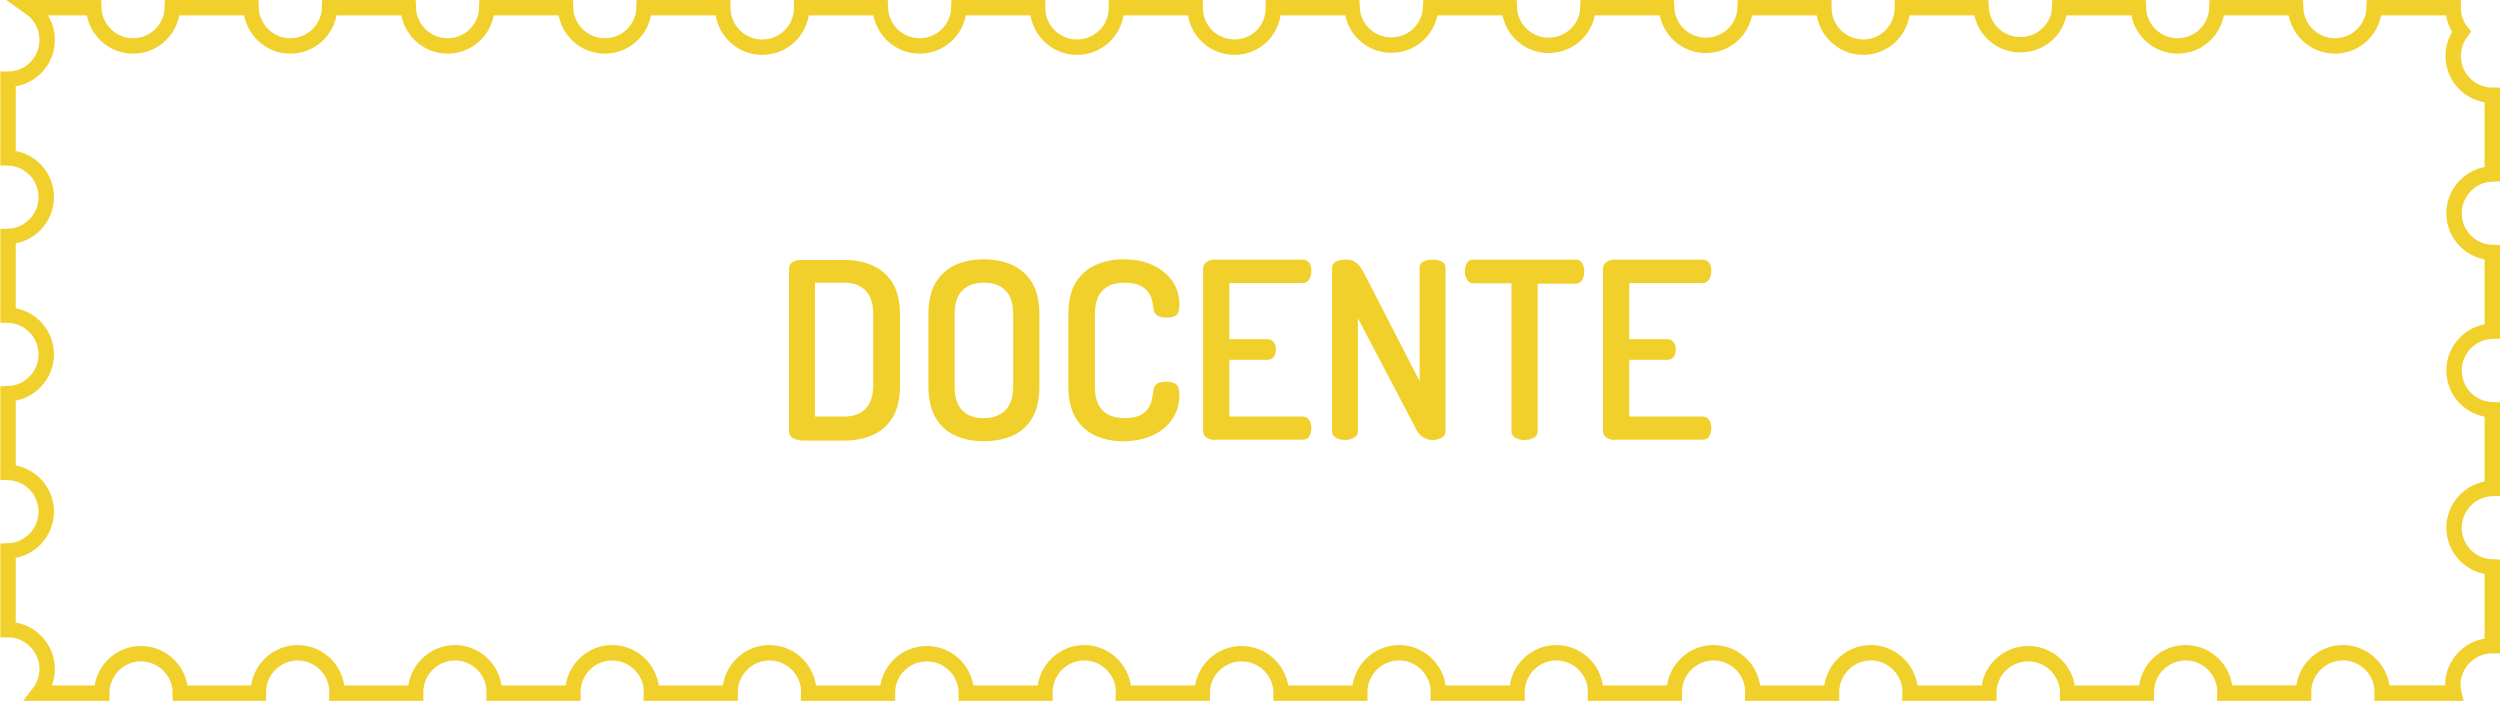 <?xml version="1.0" encoding="utf-8"?>
<!-- Generator: Adobe Illustrator 26.5.1, SVG Export Plug-In . SVG Version: 6.00 Build 0)  -->
<svg version="1.1" id="Camada_1" xmlns="http://www.w3.org/2000/svg" xmlns:xlink="http://www.w3.org/1999/xlink" x="0px" y="0px"
	 viewBox="0 0 810.8 227.3" style="enable-background:new 0 0 810.8 227.3;" xml:space="preserve">
<style type="text/css">
	.st0{fill:none;stroke:#F2D02B;stroke-width:5;stroke-miterlimit:10;}
	.st1{fill:#F2D02B;}
</style>
<g id="Layer_2">
	<g id="Layer_1-2">
		<path class="st0" d="M795.6,2.5L795.6,2.5c0,2.8,0.9,5.6,2.7,7.8c-4.3,5.6-3.3,13.6,2.2,17.9c2.2,1.7,5,2.7,7.8,2.7v25.5
			c-7,0.2-12.6,6.1-12.4,13.1c0.2,6.8,5.6,12.2,12.4,12.4v25.5c-7,0.2-12.6,6.1-12.4,13.1c0.2,6.8,5.6,12.2,12.4,12.4v25.5
			c-7,0.2-12.6,6.1-12.4,13.1c0.2,6.8,5.6,12.2,12.4,12.4v25.5c-7,0-12.8,5.7-12.8,12.8l0,0c0,0.9,0.1,1.8,0.3,2.6h-23.2
			c0.2-7-5.4-12.9-12.4-13.1c-7-0.2-12.9,5.4-13.1,12.4c0,0.2,0,0.5,0,0.7h-25.5c0.2-7-5.4-12.9-12.4-13.1
			c-7-0.2-12.9,5.4-13.1,12.4c0,0.2,0,0.5,0,0.7h-25.5c0-7-5.7-12.8-12.8-12.8s-12.8,5.7-12.8,12.8h-25.5c0.2-7-5.4-12.9-12.4-13.1
			c-7-0.2-12.9,5.4-13.1,12.4c0,0.2,0,0.5,0,0.7h-25.5c0.2-7-5.4-12.9-12.4-13.1c-7-0.2-12.9,5.4-13.1,12.4c0,0.2,0,0.5,0,0.7h-25.5
			c0.2-7-5.4-12.9-12.4-13.1c-7-0.2-12.9,5.4-13.1,12.4c0,0.2,0,0.5,0,0.7h-25.5c0.2-7-5.4-12.9-12.4-13.1
			c-7-0.2-12.9,5.4-13.1,12.4c0,0.2,0,0.5,0,0.7h-25.5c0-7-5.7-12.8-12.8-12.8s-12.8,5.7-12.8,12.8h-25.5c0.2-7-5.4-12.9-12.4-13.1
			c-7-0.2-12.9,5.4-13.1,12.4c0,0.2,0,0.5,0,0.7h-25.5c0-7-5.7-12.8-12.8-12.8s-12.8,5.7-12.8,12.8h-25.5c0.2-7-5.4-12.9-12.4-13.1
			c-7-0.2-12.9,5.4-13.1,12.4c0,0.2,0,0.5,0,0.7h-25.5c0.2-7-5.4-12.9-12.4-13.1s-12.9,5.4-13.1,12.4c0,0.2,0,0.5,0,0.7h-25.5
			c0.2-7-5.4-12.9-12.4-13.1s-12.9,5.4-13.1,12.4c0,0.2,0,0.5,0,0.7h-25.5c0.2-7-5.4-12.9-12.4-13.1c-7-0.2-12.9,5.4-13.1,12.4
			c0,0.2,0,0.5,0,0.7H58.5c0-7-5.7-12.8-12.8-12.8S33,217.8,33,224.8H12.6c1.7-2.2,2.7-5,2.7-7.8c0-7-5.7-12.8-12.7-12.8l0,0v-25.5
			c7-0.2,12.6-6.1,12.4-13.1c-0.2-6.8-5.6-12.2-12.4-12.4v-25.5c7-0.2,12.6-6.1,12.4-13.1c-0.2-6.8-5.6-12.2-12.4-12.4V76.7
			c7-0.2,12.6-6.1,12.4-13.1c-0.2-6.8-5.6-12.2-12.4-12.4V25.7c7,0,12.7-5.7,12.7-12.8c0-4.1-2-8-5.4-10.4h20.5
			c0.2,7,6.1,12.6,13.1,12.4c6.8-0.2,12.2-5.6,12.4-12.4h25.5c0.2,7,6.1,12.6,13.1,12.4c6.8-0.2,12.2-5.6,12.4-12.4h25.5
			c0.2,7,6.1,12.6,13.1,12.4c6.8-0.2,12.2-5.6,12.4-12.4h25.5c0.2,7,6.1,12.6,13.1,12.4c6.8-0.2,12.2-5.6,12.4-12.4h25.5
			c0,7,5.7,12.8,12.8,12.8S260,9.6,260,2.5h25.5c0.2,7,6.1,12.6,13.1,12.4c6.8-0.2,12.2-5.6,12.4-12.4h25.5c0,7,5.7,12.8,12.8,12.8
			s12.8-5.7,12.8-12.8h25.5c0,7.1,5.7,12.8,12.8,12.8S413,9.6,413,2.5h25.5c0.3,7,6.3,12.5,13.4,12.1c6.6-0.3,11.8-5.6,12.1-12.1
			h25.5c0.3,7,6.2,12.5,13.3,12.2c6.7-0.3,12-5.6,12.2-12.2h25.5c0.3,7,6.2,12.5,13.3,12.2c6.7-0.3,12-5.6,12.2-12.2h25.5
			c0,7,5.7,12.8,12.8,12.8S617,9.5,617,2.5h25.5c0.4,7,6.4,12.4,13.5,12c6.5-0.4,11.7-5.5,12-12h25.5c0.2,7,6.1,12.6,13.1,12.4
			c6.8-0.2,12.2-5.6,12.4-12.4h25.5c0.2,7,6.1,12.6,13.1,12.4c6.8-0.2,12.2-5.6,12.4-12.4H795.6L795.6,2.5z"/>
		<g>
			<g>
				<path class="st1" d="M259.6,142.7c-1.1,0-2-0.3-2.7-0.8c-0.7-0.5-1-1.2-1-1.9v-53c0-0.7,0.3-1.4,1-1.9c0.7-0.5,1.6-0.8,2.7-0.8
					h14.2c3.4,0,6.4,0.6,9.2,1.8c2.7,1.2,4.9,3.1,6.5,5.7c1.6,2.6,2.4,6.1,2.4,10.4v22.8c0,4.3-0.8,7.8-2.4,10.4
					c-1.6,2.6-3.7,4.5-6.5,5.7c-2.7,1.2-5.8,1.8-9.2,1.8H259.6z M264.3,135.1h9.4c3,0,5.3-0.8,7-2.5c1.7-1.7,2.5-4.3,2.5-7.8V102
					c0-3.5-0.8-6.1-2.5-7.8c-1.7-1.7-4-2.5-7-2.5h-9.4V135.1z"/>
				<path class="st1" d="M319,143.1c-3.4,0-6.4-0.6-9.1-1.8c-2.7-1.2-4.8-3.1-6.4-5.7c-1.6-2.6-2.4-6.1-2.4-10.4V102
					c0-4.3,0.8-7.8,2.4-10.4c1.6-2.6,3.7-4.5,6.4-5.7c2.7-1.2,5.7-1.8,9.2-1.8c3.4,0,6.4,0.6,9.1,1.8c2.7,1.2,4.9,3.1,6.5,5.7
					c1.6,2.6,2.4,6.1,2.4,10.4v23.3c0,4.3-0.8,7.8-2.4,10.4c-1.6,2.6-3.8,4.5-6.5,5.7C325.4,142.5,322.4,143.1,319,143.1z
					 M319,135.6c3,0,5.3-0.8,7-2.5s2.6-4.3,2.6-7.8V102c0-3.5-0.8-6.1-2.5-7.8c-1.7-1.7-4-2.5-7-2.5c-3,0-5.3,0.8-7,2.5
					c-1.7,1.7-2.5,4.3-2.5,7.8v23.3c0,3.5,0.8,6.1,2.5,7.8S316,135.6,319,135.6z"/>
				<path class="st1" d="M364.1,143.1c-3.2,0-6.1-0.6-8.8-1.8c-2.7-1.2-4.8-3.1-6.4-5.7c-1.6-2.6-2.4-6.1-2.4-10.4V102
					c0-4.3,0.8-7.8,2.4-10.4c1.6-2.6,3.8-4.5,6.5-5.7c2.7-1.2,5.7-1.8,8.9-1.8c3.7,0,6.9,0.6,9.6,1.9c2.7,1.3,4.8,3,6.3,5.1
					c1.5,2.2,2.3,4.7,2.3,7.5c0,1.8-0.3,3-1,3.6c-0.7,0.6-1.8,0.8-3.2,0.8c-1.3,0-2.3-0.2-3-0.7c-0.7-0.5-1.1-1.2-1.2-2.1
					c-0.1-0.7-0.2-1.5-0.4-2.5c-0.2-1-0.6-1.9-1.2-2.8c-0.6-0.9-1.5-1.7-2.8-2.3c-1.2-0.6-2.9-0.9-5-0.9c-3.1,0-5.5,0.8-7.1,2.5
					c-1.7,1.7-2.5,4.3-2.5,7.8v23.3c0,3.5,0.8,6.1,2.5,7.8c1.7,1.7,4.1,2.5,7.3,2.5c2,0,3.6-0.3,4.8-0.9c1.2-0.6,2.1-1.4,2.7-2.3
					c0.6-0.9,1-1.9,1.2-3c0.2-1,0.4-2,0.5-2.8c0.1-1,0.5-1.7,1.2-2.2c0.8-0.4,1.7-0.6,2.9-0.6c1.5,0,2.6,0.3,3.3,0.9
					c0.7,0.6,1,1.8,1,3.5c0,2.9-0.8,5.5-2.3,7.7c-1.5,2.3-3.6,4-6.4,5.3C371,142.5,367.8,143.1,364.1,143.1z"/>
				<path class="st1" d="M394,142.7c-0.9,0-1.8-0.2-2.6-0.7c-0.8-0.5-1.2-1.2-1.2-2.1V87c0-0.9,0.4-1.6,1.2-2.1
					c0.8-0.5,1.7-0.7,2.6-0.7h28.5c1,0,1.7,0.4,2.2,1.2s0.6,1.6,0.6,2.5c0,1-0.2,1.9-0.7,2.7c-0.5,0.8-1.2,1.2-2.1,1.2h-23.8V110
					H411c0.9,0,1.6,0.3,2.1,1c0.5,0.7,0.7,1.5,0.7,2.4c0,0.7-0.2,1.5-0.6,2.2c-0.4,0.7-1.1,1.1-2.2,1.1h-12.3v18.4h23.8
					c0.9,0,1.6,0.4,2.1,1.1c0.5,0.7,0.7,1.7,0.7,2.7c0,0.9-0.2,1.7-0.6,2.5c-0.4,0.8-1.1,1.2-2.2,1.2H394z"/>
				<path class="st1" d="M436.2,142.7c-1.1,0-2-0.2-2.9-0.7c-0.9-0.5-1.3-1.2-1.3-2.1V87c0-1,0.4-1.7,1.3-2.2
					c0.9-0.4,1.9-0.6,2.9-0.6c1,0,1.9,0.1,2.6,0.4c0.7,0.3,1.4,0.8,2,1.5c0.6,0.7,1.2,1.7,1.8,2.9l17.8,34.6V86.9
					c0-1,0.4-1.7,1.3-2.1c0.9-0.4,1.9-0.6,2.9-0.6c1.1,0,2,0.2,2.9,0.6c0.9,0.4,1.3,1.1,1.3,2.1v53c0,0.9-0.4,1.6-1.3,2.1
					s-1.9,0.7-2.9,0.7c-1.1,0-2-0.3-2.9-0.8c-0.9-0.5-1.6-1.3-2.2-2.3l-19.1-36.4v36.7c0,0.9-0.4,1.6-1.3,2.1
					C438.3,142.4,437.3,142.7,436.2,142.7z"/>
				<path class="st1" d="M494.4,142.7c-1.1,0-2-0.2-2.9-0.7s-1.3-1.2-1.3-2.1V91.9h-12.4c-0.9,0-1.5-0.4-2-1.2
					c-0.5-0.8-0.7-1.7-0.7-2.7c0-1,0.2-1.8,0.6-2.6s1.1-1.2,2.1-1.2H511c1,0,1.7,0.4,2.2,1.2c0.4,0.8,0.6,1.7,0.6,2.6
					c0,1.1-0.2,2-0.7,2.8c-0.5,0.8-1.2,1.2-2.1,1.2h-12.3v47.9c0,0.9-0.4,1.6-1.3,2.1S495.5,142.7,494.4,142.7z"/>
				<path class="st1" d="M523.7,142.7c-0.9,0-1.8-0.2-2.6-0.7c-0.8-0.5-1.2-1.2-1.2-2.1V87c0-0.9,0.4-1.6,1.2-2.1
					c0.8-0.5,1.7-0.7,2.6-0.7h28.5c1,0,1.7,0.4,2.2,1.2s0.6,1.6,0.6,2.5c0,1-0.2,1.9-0.7,2.7c-0.5,0.8-1.2,1.2-2.1,1.2h-23.8V110
					h12.3c0.9,0,1.6,0.3,2.1,1c0.5,0.7,0.7,1.5,0.7,2.4c0,0.7-0.2,1.5-0.6,2.2c-0.4,0.7-1.1,1.1-2.2,1.1h-12.3v18.4h23.8
					c0.9,0,1.6,0.4,2.1,1.1c0.5,0.7,0.7,1.7,0.7,2.7c0,0.9-0.2,1.7-0.6,2.5c-0.4,0.8-1.1,1.2-2.2,1.2H523.7z"/>
			</g>
		</g>
	</g>
</g>
</svg>
